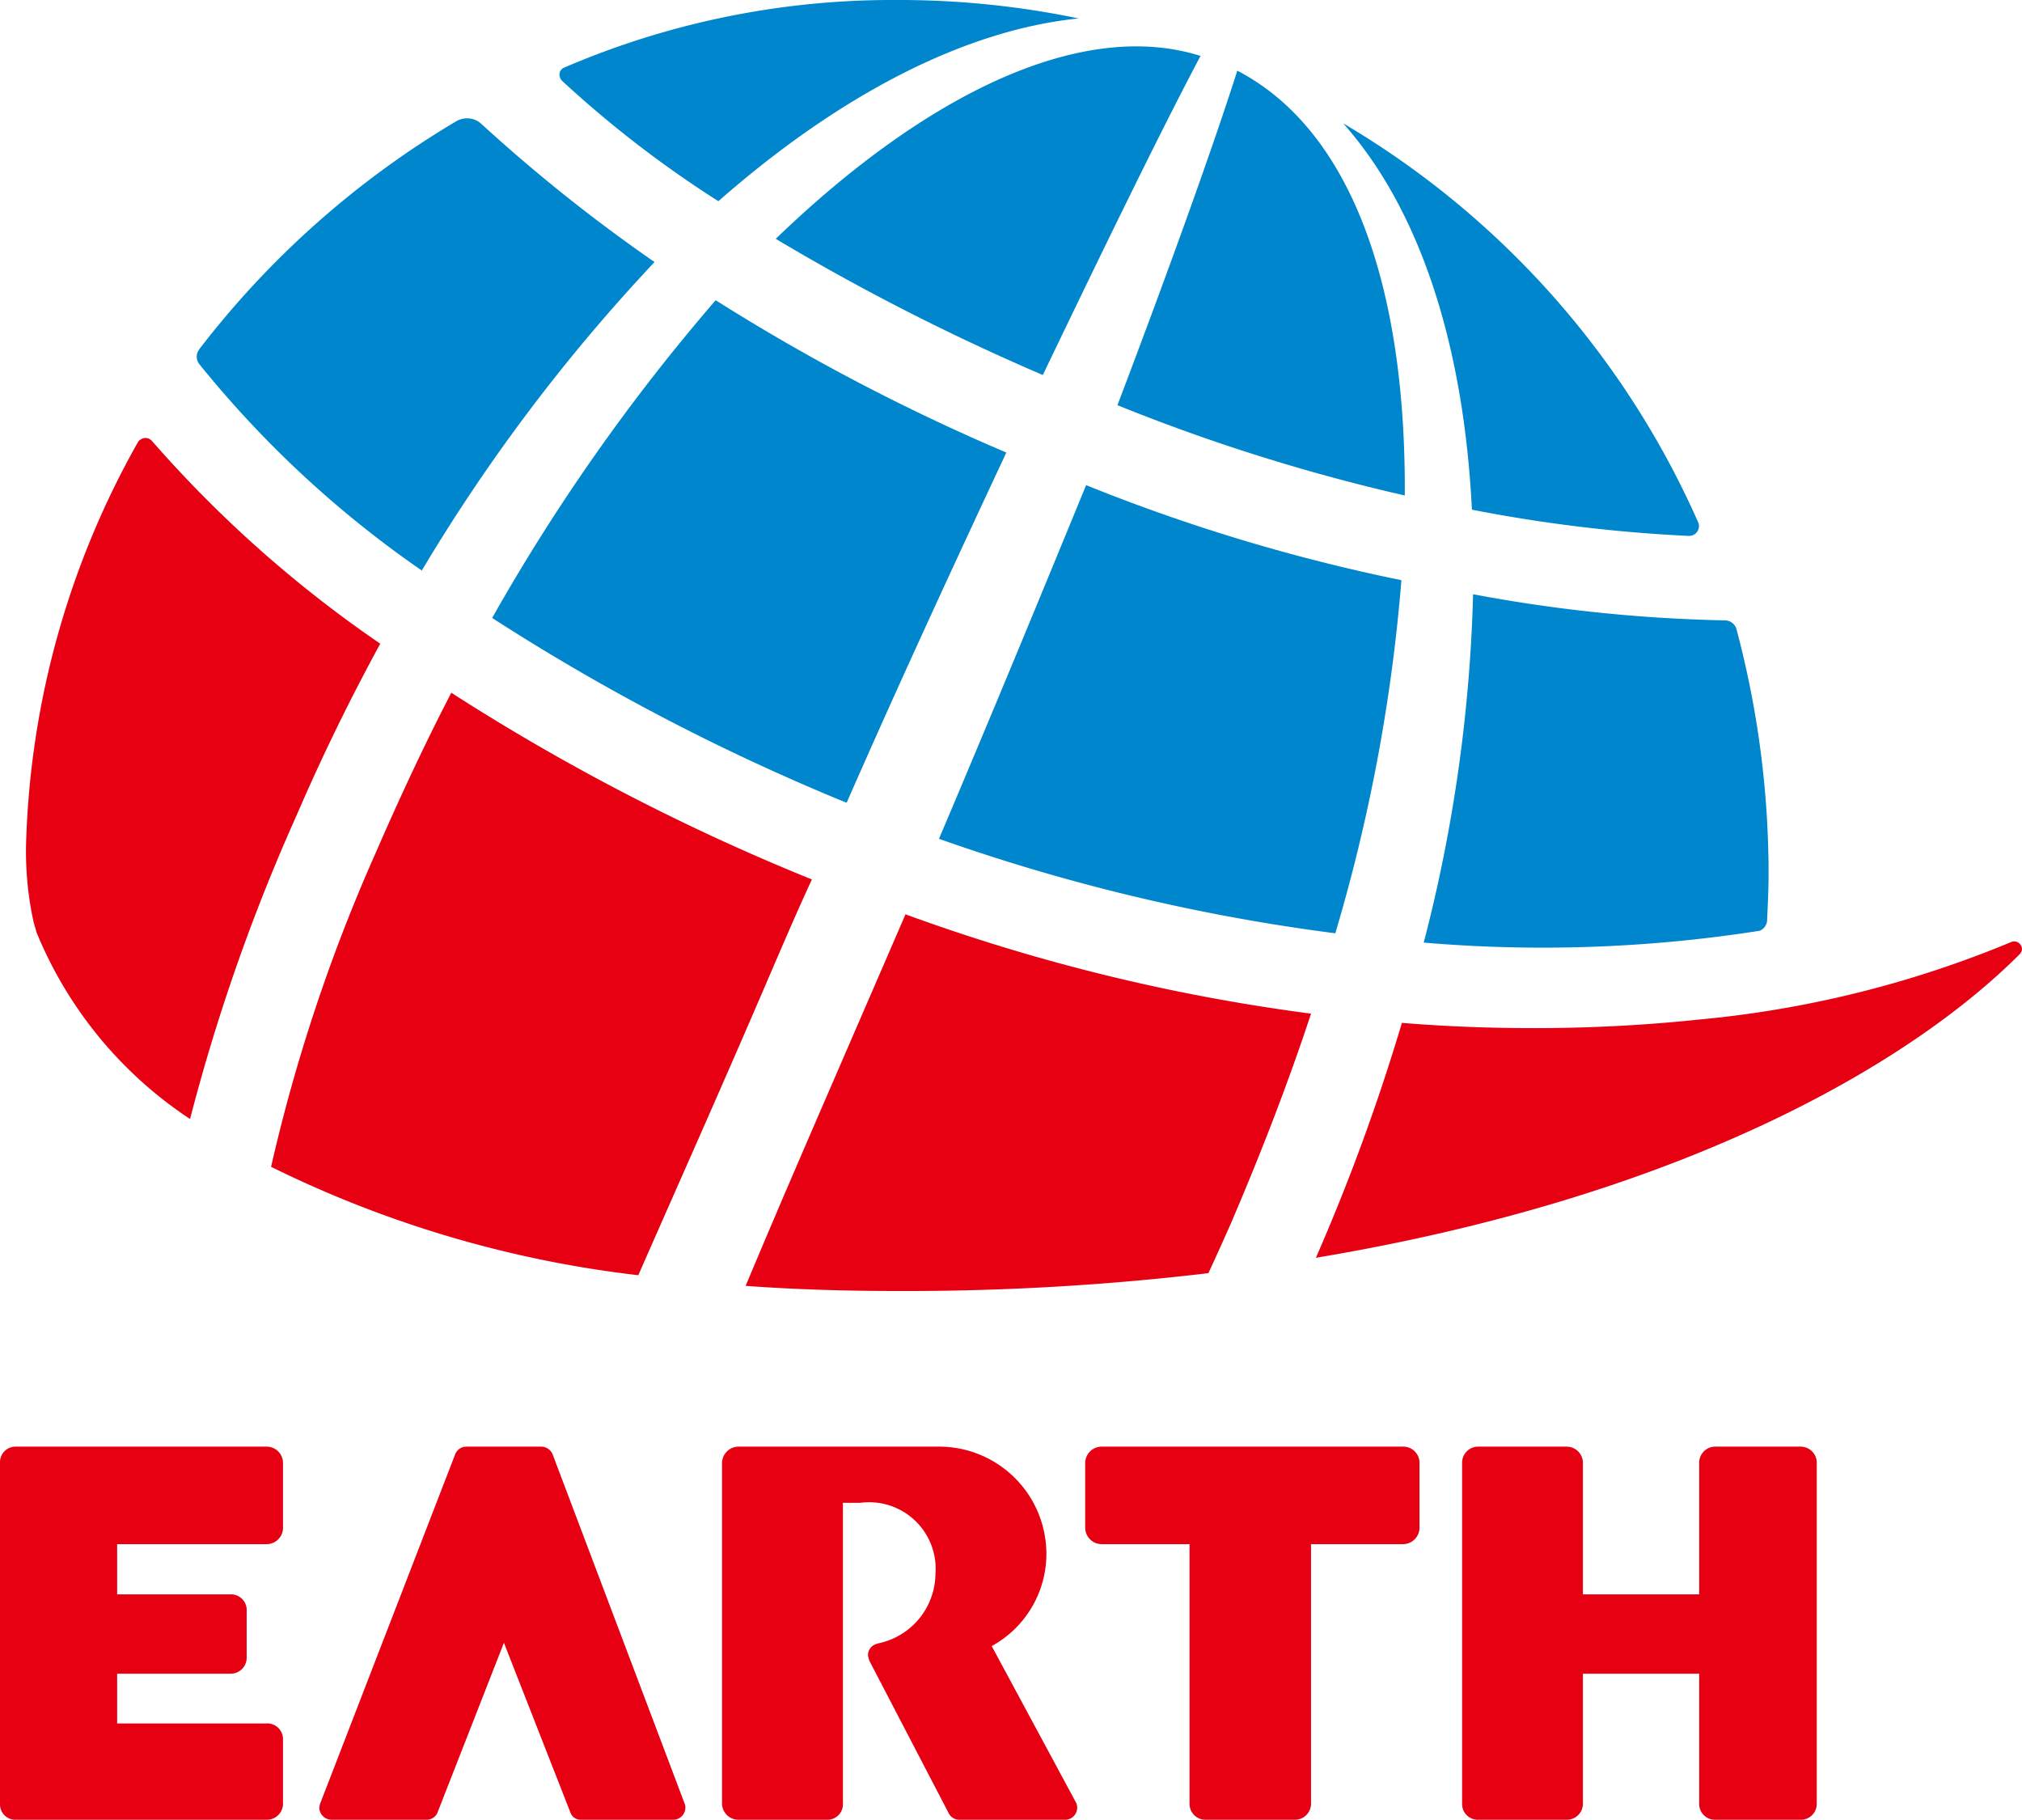 <svg xmlns="http://www.w3.org/2000/svg" viewBox="0 0 66.676 60"><defs><style>.cls-1{fill:#0086cd;}.cls-2{fill:#e60012;}</style></defs><g id="レイヤー_2" data-name="レイヤー 2"><g id="footer"><path class="cls-1" d="M30.963,27.657a63.447,63.447,0,0,0,13.069,3.115,56.791,56.791,0,0,0,2.18-11.642A59.785,59.785,0,0,1,35.815,15.996C34.387,19.475,32.75,23.447,30.963,27.657Z"/><path class="cls-1" d="M34.387,12.365c2.225-4.636,4.009-8.278,5.201-10.521C35.722.623,30.616,3.019,25.58,7.875A74.443,74.443,0,0,0,34.387,12.365Z"/><path class="cls-1" d="M16.229,20.375a71.421,71.421,0,0,0,11.689,6.094c1.843-4.201,3.637-8.064,5.266-11.548a67.153,67.153,0,0,1-9.585-5.022A64.741,64.741,0,0,0,16.229,20.375Z"/><path class="cls-2" d="M8.939,38.472a36.934,36.934,0,0,0,12.109,3.574c1.433-3.261,2.954-6.666,4.498-10.276.413-.956.82-1.898,1.226-2.773a71.722,71.722,0,0,1-11.89-6.156c-.884,1.706-1.71,3.476-2.511,5.32A56.119,56.119,0,0,0,8.939,38.472Z"/><path class="cls-1" d="M40.8,2.33c-.78,2.449-2.146,6.27-3.952,11.03a62.375,62.375,0,0,0,9.475,2.977C46.367,9.379,44.527,4.268,40.8,2.33Z"/><path class="cls-1" d="M13.909,18.811A58.643,58.643,0,0,1,21.584,8.64a53.734,53.734,0,0,1-5.709-4.553.695.695,0,0,0-.468-.186.769.769,0,0,0-.325.075,29.925,29.925,0,0,0-8.514,7.542v.005a.41.41,0,0,0-.081.231.426.426,0,0,0,.07.233A34.808,34.808,0,0,0,13.909,18.811Z"/><path class="cls-1" d="M48.537,16.805a49.486,49.486,0,0,0,7.155.865h0a.324.324,0,0,0,.332-.321.301.301,0,0,0-.027-.129A28.754,28.754,0,0,0,44.293,4.068C46.83,6.928,48.266,11.37,48.537,16.805Z"/><path class="cls-2" d="M9.766,26.916c.852-1.978,1.785-3.882,2.773-5.692a39.907,39.907,0,0,1-7.524-6.68.29.29,0,0,0-.219-.103.305.305,0,0,0-.241.126A28.527,28.527,0,0,0,.867,27.61,10.835,10.835,0,0,0,1.106,30.393c.017.071.09.304.098.346a13.509,13.509,0,0,0,5.063,6.157A62.893,62.893,0,0,1,9.766,26.916Z"/><path class="cls-1" d="M18.449,2.464a.3.3,0,0,0,.08.196,36.295,36.295,0,0,0,5.159,3.974C27.66,3.147,31.789.99,35.57.608A29.091,29.091,0,0,0,29.616,0,27.387,27.387,0,0,0,18.602,2.23.248.248,0,0,0,18.449,2.464Z"/><path class="cls-2" d="M66.606,31.455a.272.272,0,0,0,.07-.161.263.263,0,0,0-.261-.256.47.47,0,0,0-.081.017,35.216,35.216,0,0,1-10.259,2.557,52.213,52.213,0,0,1-5.493.287c-1.446,0-2.893-.053-4.354-.173a67.324,67.324,0,0,1-2.836,7.745C55.417,39.467,62.941,35.126,66.606,31.455Z"/><path class="cls-1" d="M46.948,31.079a46.249,46.249,0,0,0,11.079-.39.399.399,0,0,0,.242-.314c.027-.548.05-1.056.05-1.609h0a31.245,31.245,0,0,0-1.063-8.039.4.4,0,0,0-.345-.272H56.893a50.137,50.137,0,0,1-8.318-.862A50.708,50.708,0,0,1,46.948,31.079Z"/><path class="cls-2" d="M43.232,33.422a62.528,62.528,0,0,1-13.373-3.275c-.418.965-.839,1.941-1.274,2.941-1.405,3.251-2.75,6.327-3.997,9.309,1.566.116,3.24.169,5.028.169a84.49,84.49,0,0,0,10.231-.588c.249-.538.492-1.073.734-1.622C41.588,38.006,42.471,35.726,43.232,33.422Z"/><path class="cls-2" d="M59.374,47.698H56.556a.53.53,0,0,0-.525.535V52.569H52.197V48.233a.537.537,0,0,0-.533-.535H48.721a.53.53,0,0,0-.508.535V59.478A.518.518,0,0,0,48.713,60h2.961a.528.528,0,0,0,.523-.522V55.184h3.834v4.294A.519.519,0,0,0,56.556,60h2.826a.522.522,0,0,0,.526-.522V48.233A.531.531,0,0,0,59.374,47.698Z"/><path class="cls-2" d="M19.153,60h3.042a.4.4,0,0,0,.405-.394.284.284,0,0,0-.016-.118l-4.364-11.544a.408.408,0,0,0-.369-.246H15.38a.394.394,0,0,0-.369.249L10.551,59.484a.679.679,0,0,0-.022.123A.407.407,0,0,0,10.93,60H14.065a.388.388,0,0,0,.355-.221l2.197-5.614,2.197,5.608A.355.355,0,0,0,19.153,60Z"/><path class="cls-2" d="M8.791,47.698H.482A.514.514,0,0,0,0,48.233V59.478A.506.506,0,0,0,.482,60H8.791a.531.531,0,0,0,.541-.522V57.331a.517.517,0,0,0-.541-.506H3.863V55.184h3.743a.525.525,0,0,0,.528-.521V53.054a.517.517,0,0,0-.535-.485H3.863V50.913H8.791a.539.539,0,0,0,.541-.53V48.233A.538.538,0,0,0,8.791,47.698Z"/><path class="cls-2" d="M46.808,50.388V48.213a.534.534,0,0,0-.531-.515H36.32a.543.543,0,0,0-.535.535v2.15a.544.544,0,0,0,.535.53h2.906v8.565a.522.522,0,0,0,.528.522h2.956a.528.528,0,0,0,.521-.522V50.913H46.277A.544.544,0,0,0,46.808,50.388Z"/><path class="cls-2" d="M27.795,59.522V49.55h.578a2.193,2.193,0,0,1,2.474,2.346,2.366,2.366,0,0,1-1.918,2.295V54.198a.381.381,0,0,0-.306.385.804.804,0,0,0,.053.191l2.619,5.032A.388.388,0,0,0,31.641,60h3.484a.397.397,0,0,0,.395-.394.344.344,0,0,0-.043-.181l-2.775-5.151a3.469,3.469,0,0,0,1.803-3.036,3.538,3.538,0,0,0-3.535-3.54H24.354a.547.547,0,0,0-.545.535V59.478A.54.54,0,0,0,24.354,60h2.931A.51.51,0,0,0,27.795,59.522Z"/></g></g></svg>